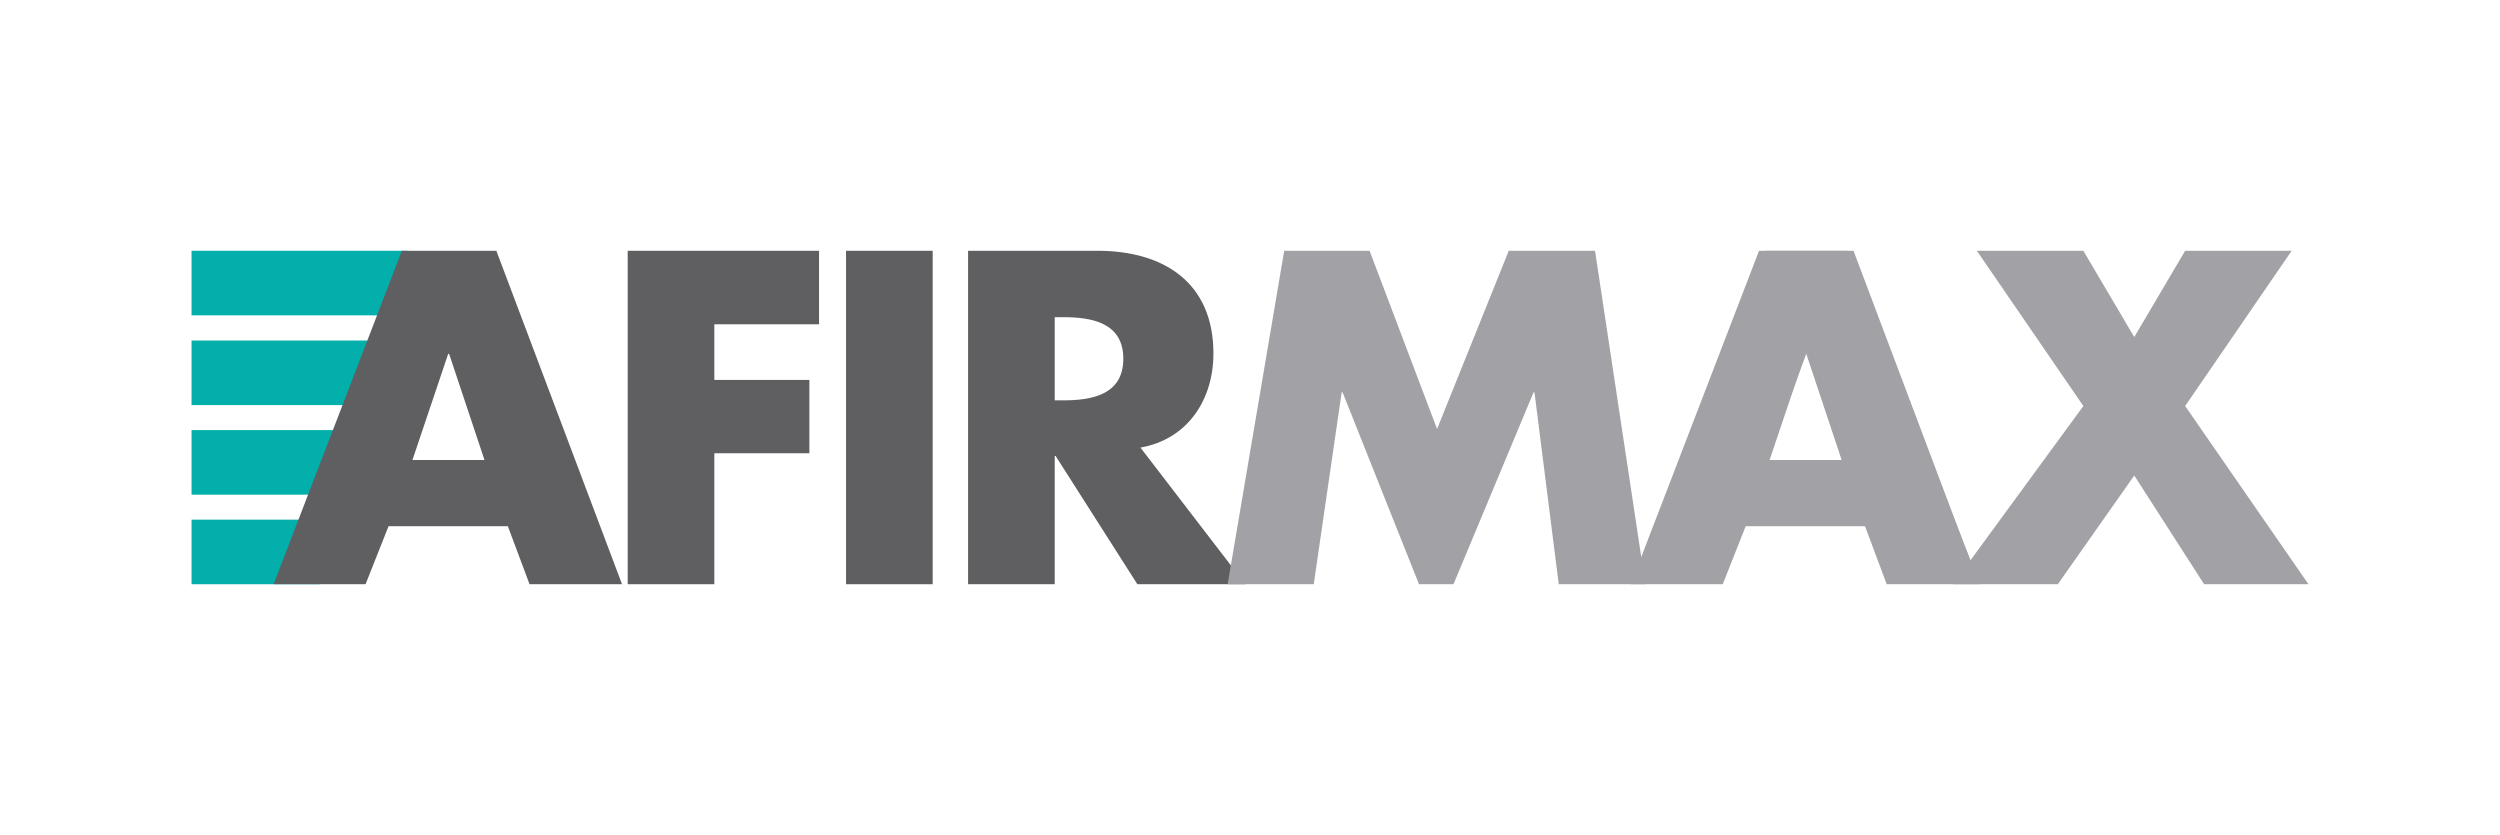 <?xml version="1.0" encoding="UTF-8"?> <svg xmlns="http://www.w3.org/2000/svg" xmlns:xlink="http://www.w3.org/1999/xlink" xml:space="preserve" width="500px" height="167px" version="1.1" style="shape-rendering:geometricPrecision; text-rendering:geometricPrecision; image-rendering:optimizeQuality; fill-rule:evenodd; clip-rule:evenodd" viewBox="0 0 137.05 45.68"> <defs> <style type="text/css"> .fil0 {fill:none} .fil1 {fill:#02AFAB} .fil2 {fill:#A2A1A6} .fil3 {fill:#5F5F61;fill-rule:nonzero} .fil4 {fill:#A2A1A6;fill-rule:nonzero} </style> </defs> <g id="Vrstva_x0020_1">  <g id="_2077873427920"> <rect class="fil0" width="137.05" height="45.68"></rect> <g> <rect class="fil1" x="10.5" y="13.7" width="11.84" height="3.54"></rect> <rect class="fil1" x="10.5" y="18.62" width="11.66" height="3.54"></rect> <rect class="fil1" x="10.5" y="23.53" width="8.82" height="3.54"></rect> <rect class="fil1" x="10.5" y="28.44" width="7.01" height="3.54"></rect> <path class="fil2" d="M95.69 28.42l-1.17 3.17 -4.8 0 7.1 -17.89 4.47 0 7.1 17.89 -4.8 0 -1.17 -3.17 -6.73 0zm5.69 -2.84l-2.33 -6.32 -2.32 6.32 4.65 0z"></path> <path class="fil3" d="M27.84 28.8l1.19 3.18 5.07 0 -6.89 -18.28 -5.18 0 -7.03 18.28 5.04 0 1.26 -3.18 6.54 0zm-1.28 -3.63l-3.95 0 1.96 -5.82 0.05 0 1.94 5.82z"></path> <polygon id="1" class="fil3" points="44.9,17.73 44.9,13.7 34.41,13.7 34.41,31.98 39.16,31.98 39.16,24.8 44.37,24.8 44.37,20.78 39.16,20.78 39.16,17.73 "></polygon> <polygon id="2" class="fil3" points="51.13,13.7 46.38,13.7 46.38,31.98 51.13,31.98 "></polygon> <path id="3" class="fil3" d="M62.52 24.49c2.6,-0.46 4,-2.64 4,-5.16 0,-3.9 -2.74,-5.63 -6.35,-5.63l-7.1 0 0 18.28 4.75 0 0 -7.03 0.05 0 4.48 7.03 5.92 0 -5.75 -7.49zm-4.7 -7.15l0.46 0c1.55,0 3.3,0.29 3.3,2.28 0,1.99 -1.75,2.28 -3.3,2.28l-0.46 0 0 -4.56z"></path> <polygon id="4" class="fil4" points="67.3,31.98 72.02,31.98 73.55,21.46 73.6,21.46 77.79,31.98 79.68,31.98 84.07,21.46 84.12,21.46 85.45,31.98 90.2,31.98 87.44,13.7 82.71,13.7 78.78,23.47 75.08,13.7 70.4,13.7 "></polygon> <path id="5" class="fil4" d="M102.24 28.8l1.19 3.18 5.07 0 -6.89 -18.28 -5.18 0 -7.03 18.28 5.04 0 1.26 -3.18 6.54 0zm-1.28 -3.63l-3.95 0 1.96 -5.82 0.05 0 1.94 5.82z"></path> <polygon id="6" class="fil4" points="114.21,22.21 107.06,31.98 112.81,31.98 117,26.02 120.83,31.98 126.55,31.98 119.79,22.21 125.63,13.7 119.79,13.7 117,18.43 114.21,13.7 108.37,13.7 "></polygon> </g> </g> </g> </svg> 